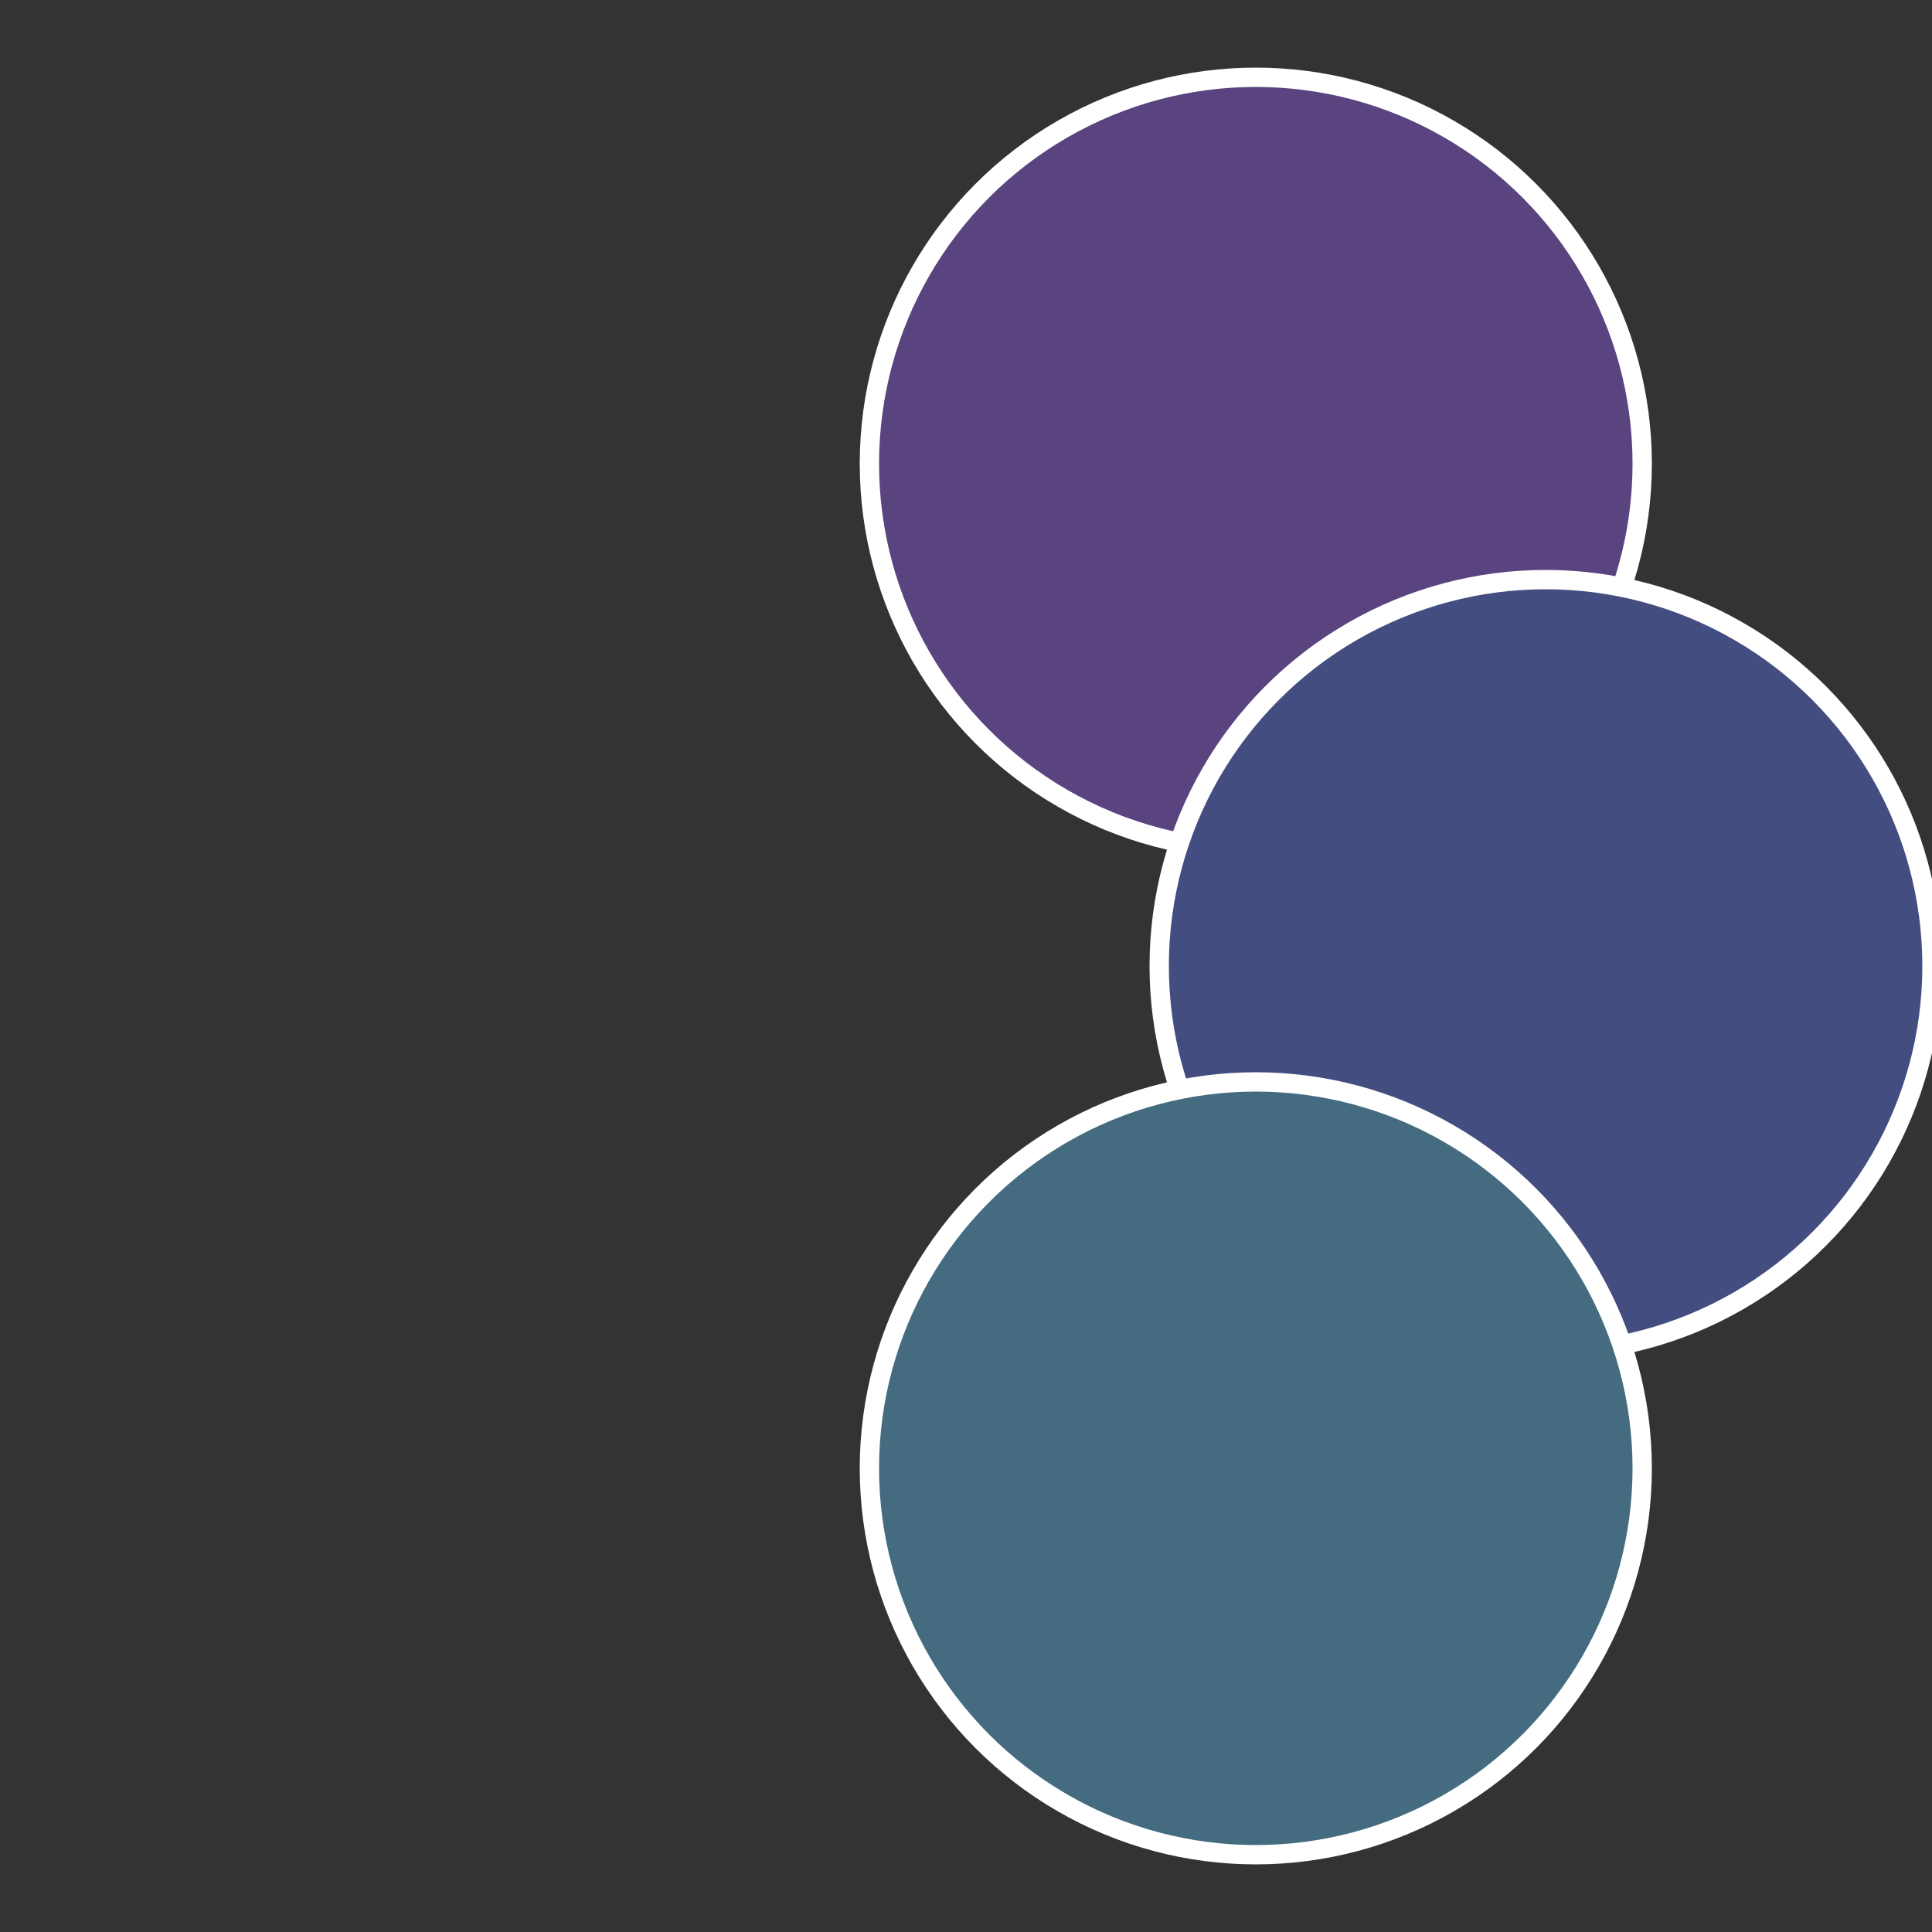 <?xml version="1.0" standalone="no"?>
<svg width="500" height="500" viewBox="-1 -1 2 2" xmlns="http://www.w3.org/2000/svg">
 
                <rect x="-1" y="-1" width="2" height="2" fill="#333333" stroke="none"/>
 
                <circle cx="0.3" cy="-0.52" r="0.4" fill="#594480" stroke="#fff" stroke-width="1%" />
             
                <circle cx="0.6" cy="0" r="0.4" fill="#444d80" stroke="#fff" stroke-width="1%" />
             
                <circle cx="0.3" cy="0.52" r="0.4" fill="#446b80" stroke="#fff" stroke-width="1%" />
            </svg>
